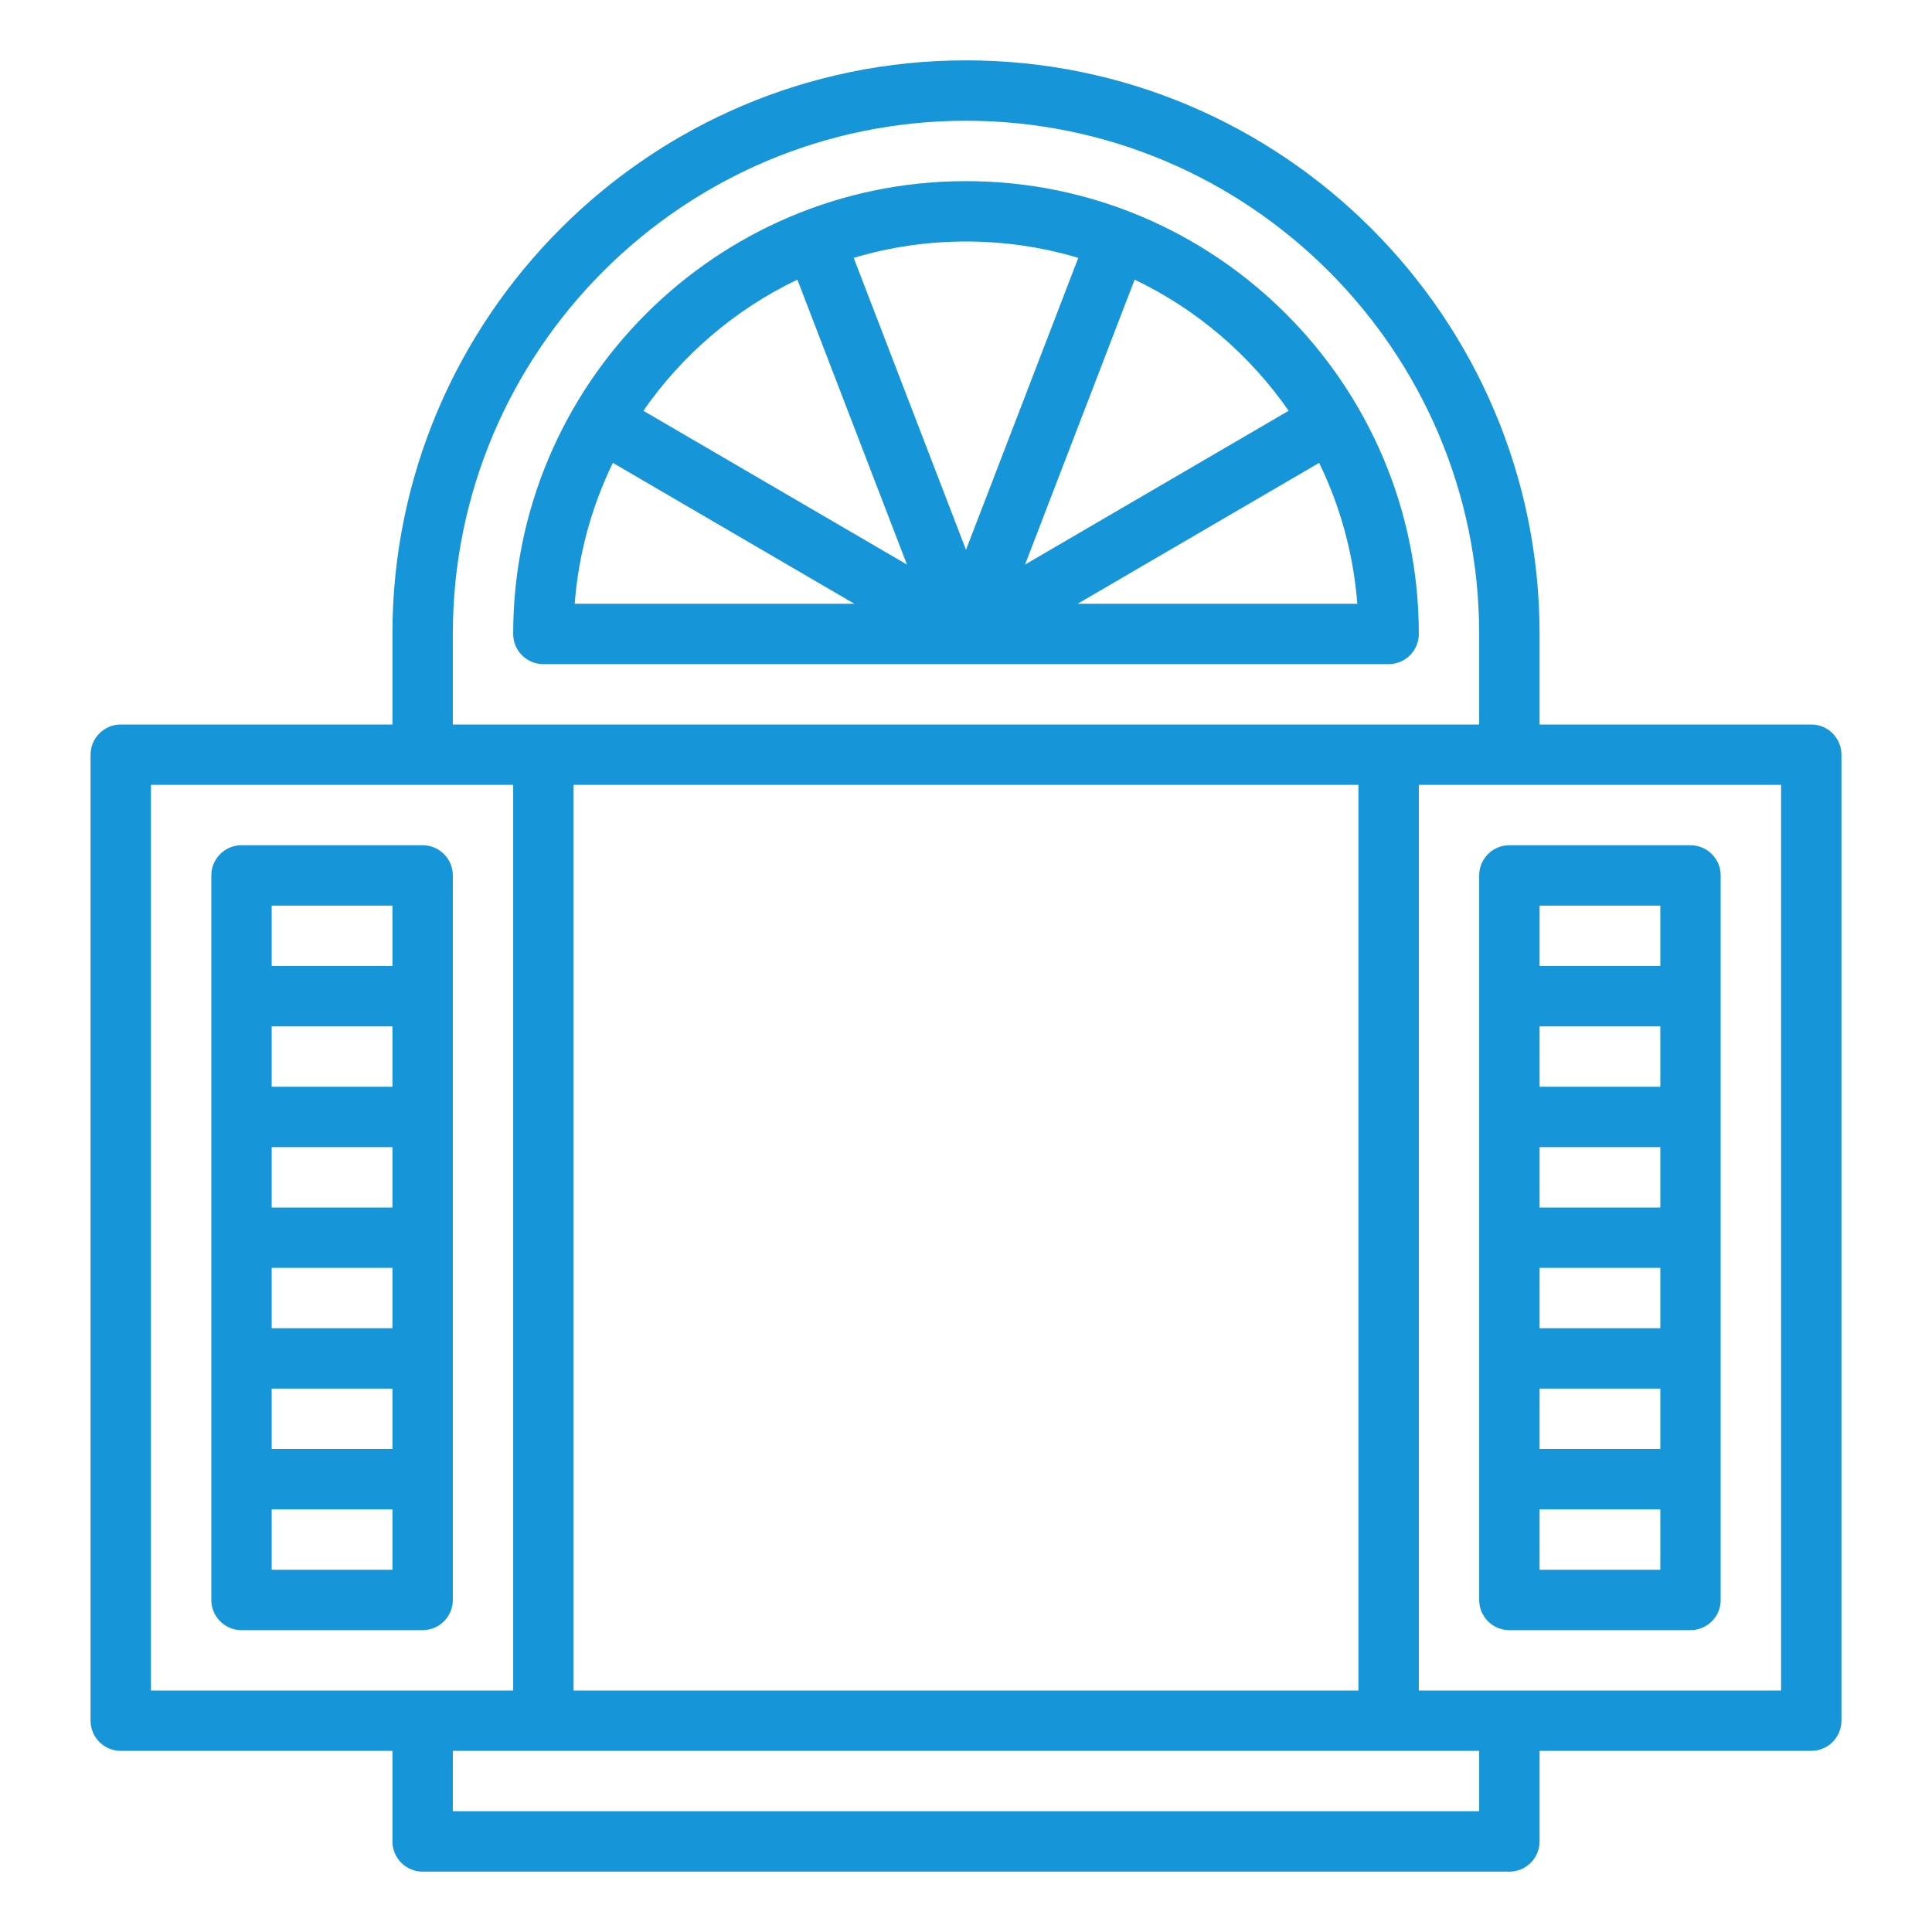 <svg width="50" height="50" viewBox="0 0 50 50" fill="none" xmlns="http://www.w3.org/2000/svg">
<path d="M46.875 18.75H39.844V16.406C39.844 8.221 33.185 1.562 25 1.562C16.815 1.562 10.156 8.221 10.156 16.406V18.75H3.125C2.694 18.75 2.344 19.1 2.344 19.531V44.531C2.344 44.963 2.694 45.312 3.125 45.312H10.156V47.656C10.156 48.088 10.506 48.438 10.938 48.438H39.062C39.494 48.438 39.844 48.088 39.844 47.656V45.312H46.875C47.306 45.312 47.656 44.963 47.656 44.531V19.531C47.656 19.1 47.306 18.75 46.875 18.75ZM11.719 16.406C11.719 9.083 17.677 3.125 25 3.125C32.323 3.125 38.281 9.083 38.281 16.406V18.75H11.719V16.406ZM35.156 43.75H14.844V20.312H35.156V43.75ZM3.906 20.312H13.281V43.75H3.906V20.312ZM38.281 46.875H11.719V45.312H38.281V46.875ZM46.094 43.75H36.719V20.312H46.094V43.75Z" fill="#1695D9"/>
<path d="M39.062 42.188H43.75C44.181 42.188 44.531 41.838 44.531 41.406V22.656C44.531 22.225 44.181 21.875 43.75 21.875H39.062C38.631 21.875 38.281 22.225 38.281 22.656V41.406C38.281 41.838 38.631 42.188 39.062 42.188ZM39.844 40.625V39.062H42.969V40.625H39.844ZM42.969 29.688V31.25H39.844V29.688H42.969ZM39.844 28.125V26.562H42.969V28.125H39.844ZM42.969 32.812V34.375H39.844V32.812H42.969ZM42.969 35.938V37.5H39.844V35.938H42.969ZM42.969 23.438V25H39.844V23.438H42.969Z" fill="#1695D9"/>
<path d="M10.938 21.875H6.25C5.819 21.875 5.469 22.225 5.469 22.656V41.406C5.469 41.838 5.819 42.188 6.25 42.188H10.938C11.369 42.188 11.719 41.838 11.719 41.406V22.656C11.719 22.225 11.369 21.875 10.938 21.875ZM10.156 23.438V25H7.031V23.438H10.156ZM7.031 34.375V32.812H10.156V34.375H7.031ZM10.156 35.938V37.5H7.031V35.938H10.156ZM7.031 31.25V29.688H10.156V31.25H7.031ZM7.031 28.125V26.562H10.156V28.125H7.031ZM7.031 40.625V39.062H10.156V40.625H7.031Z" fill="#1695D9"/>
<path d="M35.938 17.188C36.369 17.188 36.719 16.838 36.719 16.406C36.719 9.945 31.462 4.688 25 4.688C18.538 4.688 13.281 9.945 13.281 16.406C13.281 16.838 13.631 17.188 14.062 17.188H35.938ZM27.89 15.625L34.139 11.979C34.683 13.096 35.027 14.327 35.127 15.625H27.89ZM33.35 10.631L26.528 14.611L29.364 7.237C30.97 8.004 32.343 9.181 33.35 10.631ZM27.906 6.674L25 14.23L22.094 6.674C23.015 6.398 23.991 6.25 25 6.25C26.009 6.25 26.985 6.398 27.906 6.674ZM20.636 7.237L23.472 14.611L16.65 10.631C17.657 9.181 19.03 8.004 20.636 7.237ZM15.861 11.979L22.11 15.625H14.873C14.973 14.327 15.317 13.096 15.861 11.979Z" fill="#1695D9"/>
</svg>
